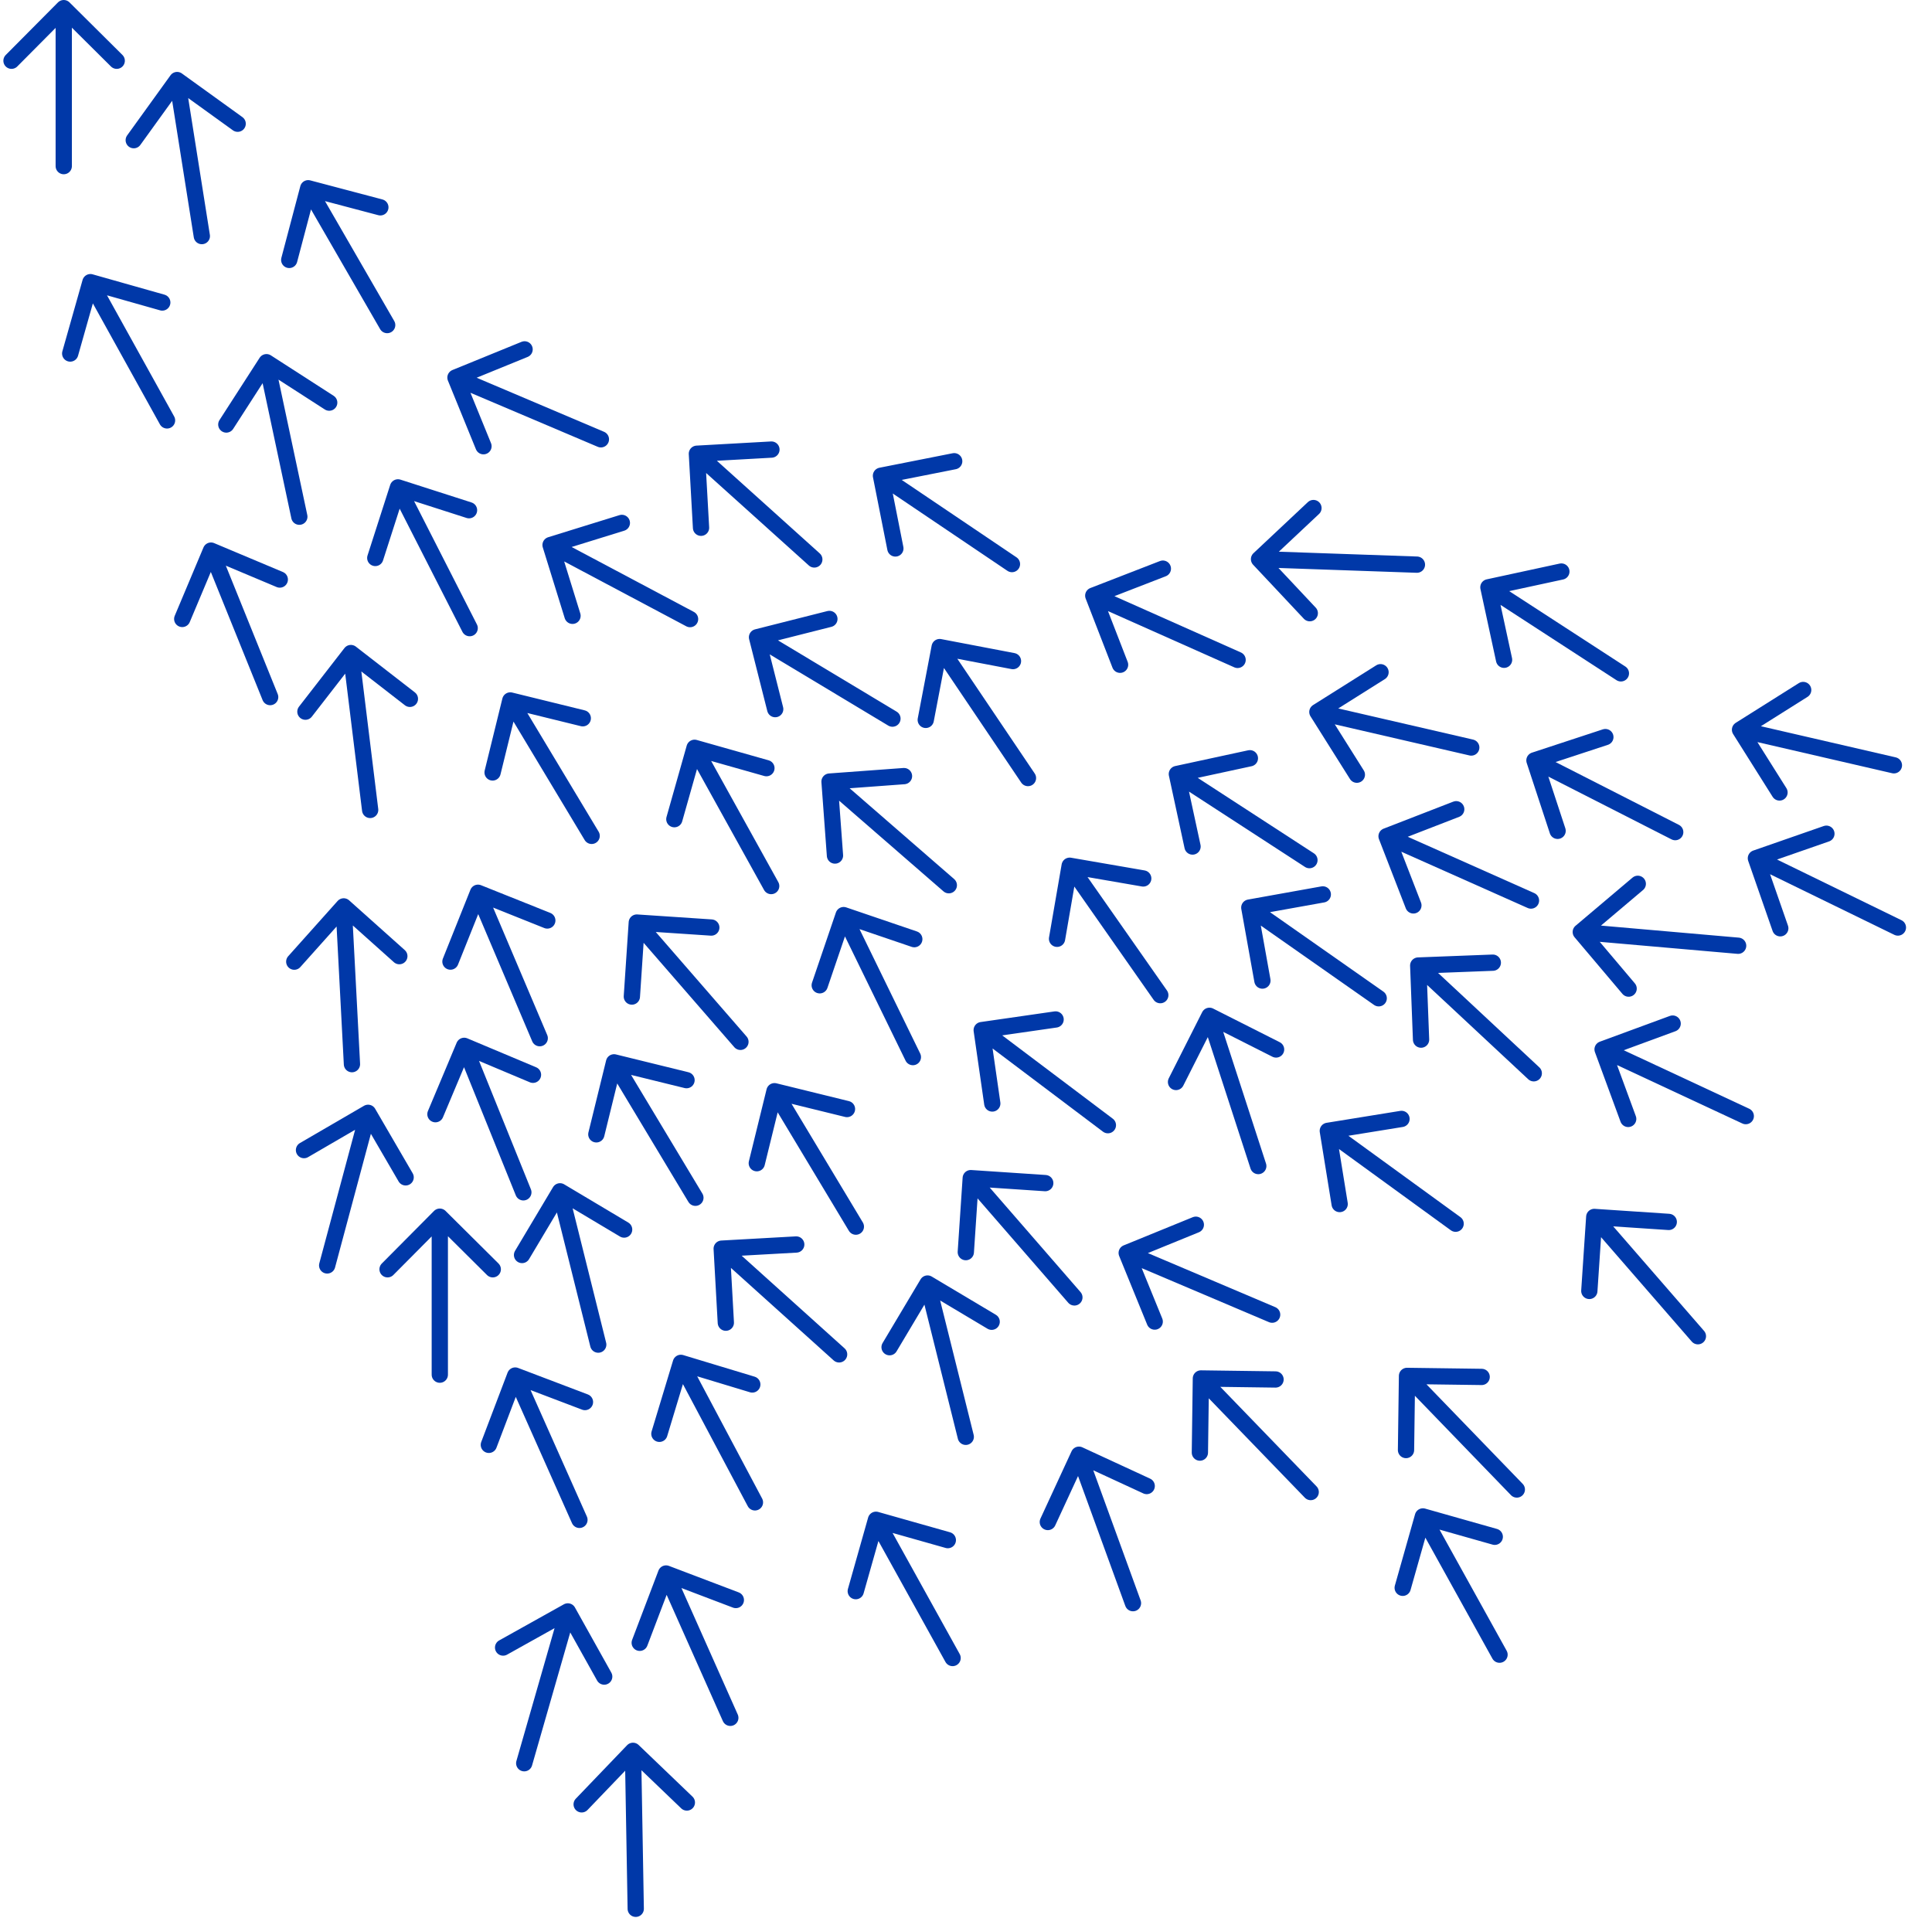 <svg xmlns="http://www.w3.org/2000/svg" width="652.926" height="648.238" viewBox="0 0 652.926 648.238"><g id="Pfeile-Oben-Seite" transform="translate(-39.872 -1376.885)"><path id="SON-PFEIL" d="M17.777,35.556,0,17.9,17.777,0,0,17.9H53.392" transform="translate(304.929 1576.914) rotate(31)" fill="none" stroke="#0038a8" stroke-linecap="round" stroke-linejoin="round" stroke-width="5.5"></path><path id="SON-PFEIL-2" data-name="SON-PFEIL" d="M17.777,35.556,0,17.9,17.777,0,0,17.9H53.392" transform="matrix(0.485, 0.875, -0.875, 0.485, 290.261, 1620.941)" fill="none" stroke="#0038a8" stroke-linecap="round" stroke-linejoin="round" stroke-width="5.5"></path><path id="SON-PFEIL-3" data-name="SON-PFEIL" d="M17.777,35.556,0,17.9,17.777,0,0,17.9H53.392" transform="translate(227.667 1604.397) rotate(59)" fill="none" stroke="#0038a8" stroke-linecap="round" stroke-linejoin="round" stroke-width="5.5"></path><path id="SON-PFEIL-4" data-name="SON-PFEIL" d="M17.777,35.556,0,17.9,17.777,0,0,17.9H53.392" transform="translate(262.728 1726.705) rotate(59)" fill="none" stroke="#0038a8" stroke-linecap="round" stroke-linejoin="round" stroke-width="5.5"></path><path id="SON-PFEIL-5" data-name="SON-PFEIL" d="M17.777,35.556,0,17.9,17.777,0,0,17.9H53.392" transform="translate(287.369 1516.933) rotate(42)" fill="none" stroke="#0038a8" stroke-linecap="round" stroke-linejoin="round" stroke-width="5.5"></path><path id="SON-PFEIL-6" data-name="SON-PFEIL" d="M17.777,35.556,0,17.9,17.777,0,0,17.9H53.392" transform="translate(200.793 1488.018) rotate(23)" fill="none" stroke="#0038a8" stroke-linecap="round" stroke-linejoin="round" stroke-width="5.5"></path><path id="SON-PFEIL-7" data-name="SON-PFEIL" d="M17.777,35.556,0,17.9,17.777,0,0,17.9H53.392" transform="matrix(0.656, 0.755, -0.755, 0.656, 268.595, 1676.942)" fill="none" stroke="#0038a8" stroke-linecap="round" stroke-linejoin="round" stroke-width="5.5"></path><path id="SON-PFEIL-8" data-name="SON-PFEIL" d="M17.777,35.556,0,17.9,17.777,0,0,17.9H53.392" transform="translate(347.609 1522.827) rotate(34)" fill="none" stroke="#0038a8" stroke-linecap="round" stroke-linejoin="round" stroke-width="5.5"></path><path id="SON-PFEIL-9" data-name="SON-PFEIL" d="M17.777,35.556,0,17.9,17.777,0,0,17.9H53.392" transform="translate(246.498 1775.186) rotate(76)" fill="none" stroke="#0038a8" stroke-linecap="round" stroke-linejoin="round" stroke-width="5.5"></path><path id="SON-PFEIL-10" data-name="SON-PFEIL" d="M17.777,35.556,0,17.9,17.777,0,0,17.9H53.392" transform="matrix(0.122, 0.993, -0.993, 0.122, 176.227, 1595.414)" fill="none" stroke="#0038a8" stroke-linecap="round" stroke-linejoin="round" stroke-width="5.5"></path><path id="SON-PFEIL-11" data-name="SON-PFEIL" d="M17.777,35.556,0,17.9,17.777,0,0,17.9H53.392" transform="translate(173.897 1682.281) rotate(87)" fill="none" stroke="#0038a8" stroke-linecap="round" stroke-linejoin="round" stroke-width="5.5"></path><path id="SON-PFEIL-12" data-name="SON-PFEIL" d="M17.777,35.556,0,17.9,17.777,0,0,17.9H53.392" transform="matrix(0.883, 0.469, -0.469, 0.883, 234.332, 1545.275)" fill="none" stroke="#0038a8" stroke-linecap="round" stroke-linejoin="round" stroke-width="5.5"></path><path id="SON-PFEIL-13" data-name="SON-PFEIL" d="M17.777,35.556,0,17.9,17.777,0,0,17.9H53.392" transform="translate(206.405 1788.085) rotate(90)" fill="none" stroke="#0038a8" stroke-linecap="round" stroke-linejoin="round" stroke-width="5.5"></path><path id="SON-PFEIL-14" data-name="SON-PFEIL" d="M17.777,35.556,0,17.9,17.777,0,0,17.9H53.392" transform="translate(230.331 1834.494) rotate(66)" fill="none" stroke="#0038a8" stroke-linecap="round" stroke-linejoin="round" stroke-width="5.5"></path><path id="SON-PFEIL-15" data-name="SON-PFEIL" d="M17.777,35.556,0,17.9,17.777,0,0,17.9H53.392" transform="matrix(-0.276, 0.961, -0.961, -0.276, 248.973, 1926.434)" fill="none" stroke="#0038a8" stroke-linecap="round" stroke-linejoin="round" stroke-width="5.5"></path><path id="SON-PFEIL-16" data-name="SON-PFEIL" d="M17.777,35.556,0,17.9,17.777,0,0,17.9H53.392" transform="translate(281.32 1901.398) rotate(66)" fill="none" stroke="#0038a8" stroke-linecap="round" stroke-linejoin="round" stroke-width="5.5"></path><path id="SON-PFEIL-17" data-name="SON-PFEIL" d="M17.777,35.556,0,17.9,17.777,0,0,17.9H53.392" transform="translate(271.687 1968.301) rotate(89)" fill="none" stroke="#0038a8" stroke-linecap="round" stroke-linejoin="round" stroke-width="5.5"></path><path id="SON-PFEIL-18" data-name="SON-PFEIL" d="M17.777,35.556,0,17.9,17.777,0,0,17.9H53.392" transform="matrix(0.469, 0.883, -0.883, 0.469, 285.772, 1829.096)" fill="none" stroke="#0038a8" stroke-linecap="round" stroke-linejoin="round" stroke-width="5.5"></path><path id="SON-PFEIL-19" data-name="SON-PFEIL" d="M17.777,35.556,0,17.9,17.777,0,0,17.9H53.392" transform="translate(295.751 1785.592) rotate(42)" fill="none" stroke="#0038a8" stroke-linecap="round" stroke-linejoin="round" stroke-width="5.5"></path><path id="SON-PFEIL-20" data-name="SON-PFEIL" d="M17.777,35.556,0,17.9,17.777,0,0,17.9H53.392" transform="translate(316.955 1736.463) rotate(59)" fill="none" stroke="#0038a8" stroke-linecap="round" stroke-linejoin="round" stroke-width="5.5"></path><path id="SON-PFEIL-21" data-name="SON-PFEIL" d="M17.777,35.556,0,17.9,17.777,0,0,17.9H53.392" transform="translate(341.066 1678.315) rotate(64)" fill="none" stroke="#0038a8" stroke-linecap="round" stroke-linejoin="round" stroke-width="5.5"></path><path id="SON-PFEIL-22" data-name="SON-PFEIL" d="M17.777,35.556,0,17.9,17.777,0,0,17.9H53.392" transform="matrix(0.755, 0.656, -0.656, 0.755, 331.958, 1627.523)" fill="none" stroke="#0038a8" stroke-linecap="round" stroke-linejoin="round" stroke-width="5.5"></path><path id="SON-PFEIL-23" data-name="SON-PFEIL" d="M17.777,35.556,0,17.9,17.777,0,0,17.9H53.392" transform="matrix(0.559, 0.829, -0.829, 0.559, 372.271, 1585.573)" fill="none" stroke="#0038a8" stroke-linecap="round" stroke-linejoin="round" stroke-width="5.5"></path><path id="SON-PFEIL-24" data-name="SON-PFEIL" d="M17.777,35.556,0,17.9,17.777,0,0,17.9H53.392" transform="translate(416.625 1561.839) rotate(24)" fill="none" stroke="#0038a8" stroke-linecap="round" stroke-linejoin="round" stroke-width="5.5"></path><path id="SON-PFEIL-25" data-name="SON-PFEIL" d="M17.777,35.556,0,17.9,17.777,0,0,17.9H53.392" transform="translate(416.033 1659.211) rotate(55)" fill="none" stroke="#0038a8" stroke-linecap="round" stroke-linejoin="round" stroke-width="5.5"></path><path id="SON-PFEIL-26" data-name="SON-PFEIL" d="M17.777,35.556,0,17.9,17.777,0,0,17.9H53.392" transform="translate(382.417 1710.735) rotate(37)" fill="none" stroke="#0038a8" stroke-linecap="round" stroke-linejoin="round" stroke-width="5.5"></path><path id="SON-PFEIL-27" data-name="SON-PFEIL" d="M17.777,35.556,0,17.9,17.777,0,0,17.9H53.392" transform="matrix(0.656, 0.755, -0.755, 0.656, 381.454, 1763.318)" fill="none" stroke="#0038a8" stroke-linecap="round" stroke-linejoin="round" stroke-width="5.5"></path><path id="SON-PFEIL-28" data-name="SON-PFEIL" d="M17.777,35.556,0,17.9,17.777,0,0,17.9H53.392" transform="translate(370.708 1806.347) rotate(76)" fill="none" stroke="#0038a8" stroke-linecap="round" stroke-linejoin="round" stroke-width="5.5"></path><path id="SON-PFEIL-29" data-name="SON-PFEIL" d="M17.777,35.556,0,17.9,17.777,0,0,17.9H53.392" transform="matrix(0.485, 0.875, -0.875, 0.485, 351.57, 1881.842)" fill="none" stroke="#0038a8" stroke-linecap="round" stroke-linejoin="round" stroke-width="5.5"></path><path id="SON-PFEIL-30" data-name="SON-PFEIL" d="M17.777,35.556,0,17.9,17.777,0,0,17.9H53.392" transform="translate(421.323 1862.411) rotate(70)" fill="none" stroke="#0038a8" stroke-linecap="round" stroke-linejoin="round" stroke-width="5.5"></path><path id="SON-PFEIL-31" data-name="SON-PFEIL" d="M17.777,35.556,0,17.9,17.777,0,0,17.9H53.392" transform="matrix(0.695, 0.719, -0.719, 0.695, 458.588, 1830.323)" fill="none" stroke="#0038a8" stroke-linecap="round" stroke-linejoin="round" stroke-width="5.5"></path><path id="SON-PFEIL-32" data-name="SON-PFEIL" d="M17.777,35.556,0,17.9,17.777,0,0,17.9H53.392" transform="translate(427.641 1783.86) rotate(23)" fill="none" stroke="#0038a8" stroke-linecap="round" stroke-linejoin="round" stroke-width="5.5"></path><path id="SON-PFEIL-33" data-name="SON-PFEIL" d="M17.777,35.556,0,17.9,17.777,0,0,17.9H53.392" transform="matrix(0.695, 0.719, -0.719, 0.695, 528.249, 1829.46)" fill="none" stroke="#0038a8" stroke-linecap="round" stroke-linejoin="round" stroke-width="5.5"></path><path id="SON-PFEIL-34" data-name="SON-PFEIL" d="M17.777,35.556,0,17.9,17.777,0,0,17.9H53.392" transform="translate(499.133 1744.597) rotate(36)" fill="none" stroke="#0038a8" stroke-linecap="round" stroke-linejoin="round" stroke-width="5.5"></path><path id="SON-PFEIL-35" data-name="SON-PFEIL" d="M17.777,35.556,0,17.9,17.777,0,0,17.9H53.392" transform="translate(531.372 1690.116) rotate(43)" fill="none" stroke="#0038a8" stroke-linecap="round" stroke-linejoin="round" stroke-width="5.5"></path><path id="SON-PFEIL-36" data-name="SON-PFEIL" d="M17.777,35.556,0,17.9,17.777,0,0,17.9H53.392" transform="translate(589.037 1715.309) rotate(25)" fill="none" stroke="#0038a8" stroke-linecap="round" stroke-linejoin="round" stroke-width="5.5"></path><path id="SON-PFEIL-37" data-name="SON-PFEIL" d="M17.777,35.556,0,17.9,17.777,0,0,17.9H53.392" transform="matrix(0.996, 0.087, -0.087, 0.996, 575.659, 1674.042)" fill="none" stroke="#0038a8" stroke-linecap="round" stroke-linejoin="round" stroke-width="5.5"></path><path id="SON-PFEIL-38" data-name="SON-PFEIL" d="M17.777,35.556,0,17.9,17.777,0,0,17.9H53.392" transform="matrix(0.914, 0.407, -0.407, 0.914, 515.754, 1643.149)" fill="none" stroke="#0038a8" stroke-linecap="round" stroke-linejoin="round" stroke-width="5.5"></path><path id="SON-PFEIL-39" data-name="SON-PFEIL" d="M17.777,35.556,0,17.9,17.777,0,0,17.9H53.392" transform="matrix(0.891, 0.454, -0.454, 0.891, 566.57, 1617.928)" fill="none" stroke="#0038a8" stroke-linecap="round" stroke-linejoin="round" stroke-width="5.5"></path><path id="SON-PFEIL-40" data-name="SON-PFEIL" d="M17.777,35.556,0,17.9,17.777,0,0,17.9H53.392" transform="matrix(0.974, 0.225, -0.225, 0.974, 489.112, 1600.075)" fill="none" stroke="#0038a8" stroke-linecap="round" stroke-linejoin="round" stroke-width="5.5"></path><path id="SON-PFEIL-41" data-name="SON-PFEIL" d="M17.777,35.556,0,17.9,17.777,0,0,17.9H53.392" transform="translate(465.99 1547.969) rotate(2)" fill="none" stroke="#0038a8" stroke-linecap="round" stroke-linejoin="round" stroke-width="5.5"></path><path id="SON-PFEIL-42" data-name="SON-PFEIL" d="M17.777,35.556,0,17.9,17.777,0,0,17.9H53.392" transform="matrix(0.5, 0.866, -0.866, 0.5, 159.525, 1431.558)" fill="none" stroke="#0038a8" stroke-linecap="round" stroke-linejoin="round" stroke-width="5.5"></path><path id="SON-PFEIL-43" data-name="SON-PFEIL" d="M17.777,35.556,0,17.9,17.777,0,0,17.9H53.392" transform="translate(552.631 1560.364) rotate(33)" fill="none" stroke="#0038a8" stroke-linecap="round" stroke-linejoin="round" stroke-width="5.5"></path><path id="SON-PFEIL-44" data-name="SON-PFEIL" d="M17.777,35.556,0,17.9,17.777,0,0,17.9H53.392" transform="matrix(0.974, 0.225, -0.225, 0.974, 631.947, 1606.082)" fill="none" stroke="#0038a8" stroke-linecap="round" stroke-linejoin="round" stroke-width="5.5"></path><path id="SON-PFEIL-45" data-name="SON-PFEIL" d="M17.777,35.556,0,17.9,17.777,0,0,17.9H53.392" transform="translate(641.132 1650.864) rotate(26)" fill="none" stroke="#0038a8" stroke-linecap="round" stroke-linejoin="round" stroke-width="5.5"></path><path id="SON-PFEIL-46" data-name="SON-PFEIL" d="M17.777,35.556,0,17.9,17.777,0,0,17.9H53.392" transform="matrix(0.485, 0.875, -0.875, 0.485, 536.409, 1880.712)" fill="none" stroke="#0038a8" stroke-linecap="round" stroke-linejoin="round" stroke-width="5.5"></path><path id="SON-PFEIL-47" data-name="SON-PFEIL" d="M17.777,35.556,0,17.9,17.777,0,0,17.9H53.392" transform="matrix(0.656, 0.755, -0.755, 0.656, 592.172, 1776.434)" fill="none" stroke="#0038a8" stroke-linecap="round" stroke-linejoin="round" stroke-width="5.5"></path><path id="SON-PFEIL-48" data-name="SON-PFEIL" d="M17.777,35.556,0,17.9,17.777,0,0,17.9H53.392" transform="matrix(0.309, 0.951, -0.951, 0.309, 465.633, 1714.668)" fill="none" stroke="#0038a8" stroke-linecap="round" stroke-linejoin="round" stroke-width="5.5"></path><path id="SON-PFEIL-49" data-name="SON-PFEIL" d="M17.777,35.556,0,17.9,17.777,0,0,17.9H53.392" transform="matrix(0.839, 0.545, -0.545, 0.839, 447.357, 1623.464)" fill="none" stroke="#0038a8" stroke-linecap="round" stroke-linejoin="round" stroke-width="5.5"></path><path id="SON-PFEIL-50" data-name="SON-PFEIL" d="M17.777,35.556,0,17.9,17.777,0,0,17.9H53.392" transform="matrix(0.819, 0.574, -0.574, 0.819, 472.356, 1668.963)" fill="none" stroke="#0038a8" stroke-linecap="round" stroke-linejoin="round" stroke-width="5.5"></path><path id="SON-PFEIL-51" data-name="SON-PFEIL" d="M17.777,35.556,0,17.9,17.777,0,0,17.9H53.392" transform="matrix(0.485, 0.875, -0.875, 0.485, 86.088, 1463.566)" fill="none" stroke="#0038a8" stroke-linecap="round" stroke-linejoin="round" stroke-width="5.5"></path><path id="SON-PFEIL-52" data-name="SON-PFEIL" d="M17.777,35.556,0,17.9,17.777,0,0,17.9H53.392" transform="translate(79.317 1379.635) rotate(90)" fill="none" stroke="#0038a8" stroke-linecap="round" stroke-linejoin="round" stroke-width="5.5"></path><path id="SON-PFEIL-53" data-name="SON-PFEIL" d="M17.777,35.556,0,17.9,17.777,0,0,17.9H53.392" transform="translate(217.888 1671.616) rotate(67)" fill="none" stroke="#0038a8" stroke-linecap="round" stroke-linejoin="round" stroke-width="5.5"></path><path id="SON-PFEIL-54" data-name="SON-PFEIL" d="M17.777,35.556,0,17.9,17.777,0,0,17.9H53.392" transform="translate(190.309 1533.479) rotate(63)" fill="none" stroke="#0038a8" stroke-linecap="round" stroke-linejoin="round" stroke-width="5.5"></path><path id="SON-PFEIL-55" data-name="SON-PFEIL" d="M17.777,35.556,0,17.9,17.777,0,0,17.9H53.392" transform="translate(213.336 1723.644) rotate(68)" fill="none" stroke="#0038a8" stroke-linecap="round" stroke-linejoin="round" stroke-width="5.5"></path><path id="SON-PFEIL-56" data-name="SON-PFEIL" d="M17.777,35.556,0,17.9,17.777,0,0,17.9H53.392" transform="translate(117.408 1401.139) rotate(81)" fill="none" stroke="#0038a8" stroke-linecap="round" stroke-linejoin="round" stroke-width="5.5"></path><path id="SON-PFEIL-57" data-name="SON-PFEIL" d="M17.777,35.556,0,17.9,17.777,0,0,17.9H53.392" transform="translate(127.768 1556.268) rotate(68)" fill="none" stroke="#0038a8" stroke-linecap="round" stroke-linejoin="round" stroke-width="5.5"></path><path id="SON-PFEIL-58" data-name="SON-PFEIL" d="M17.777,35.556,0,17.9,17.777,0,0,17.9H53.392" transform="matrix(0.208, 0.978, -0.978, 0.208, 147.431, 1495.574)" fill="none" stroke="#0038a8" stroke-linecap="round" stroke-linejoin="round" stroke-width="5.5"></path><path id="SON-PFEIL-59" data-name="SON-PFEIL" d="M31.493-1.182,13.716-18.841l17.777-17.9-17.777,17.9H67.108" transform="matrix(-0.259, 0.966, -0.966, -0.259, 149.623, 1734.855)" fill="none" stroke="#0038a8" stroke-linecap="round" stroke-linejoin="round" stroke-width="5.5"></path></g></svg>